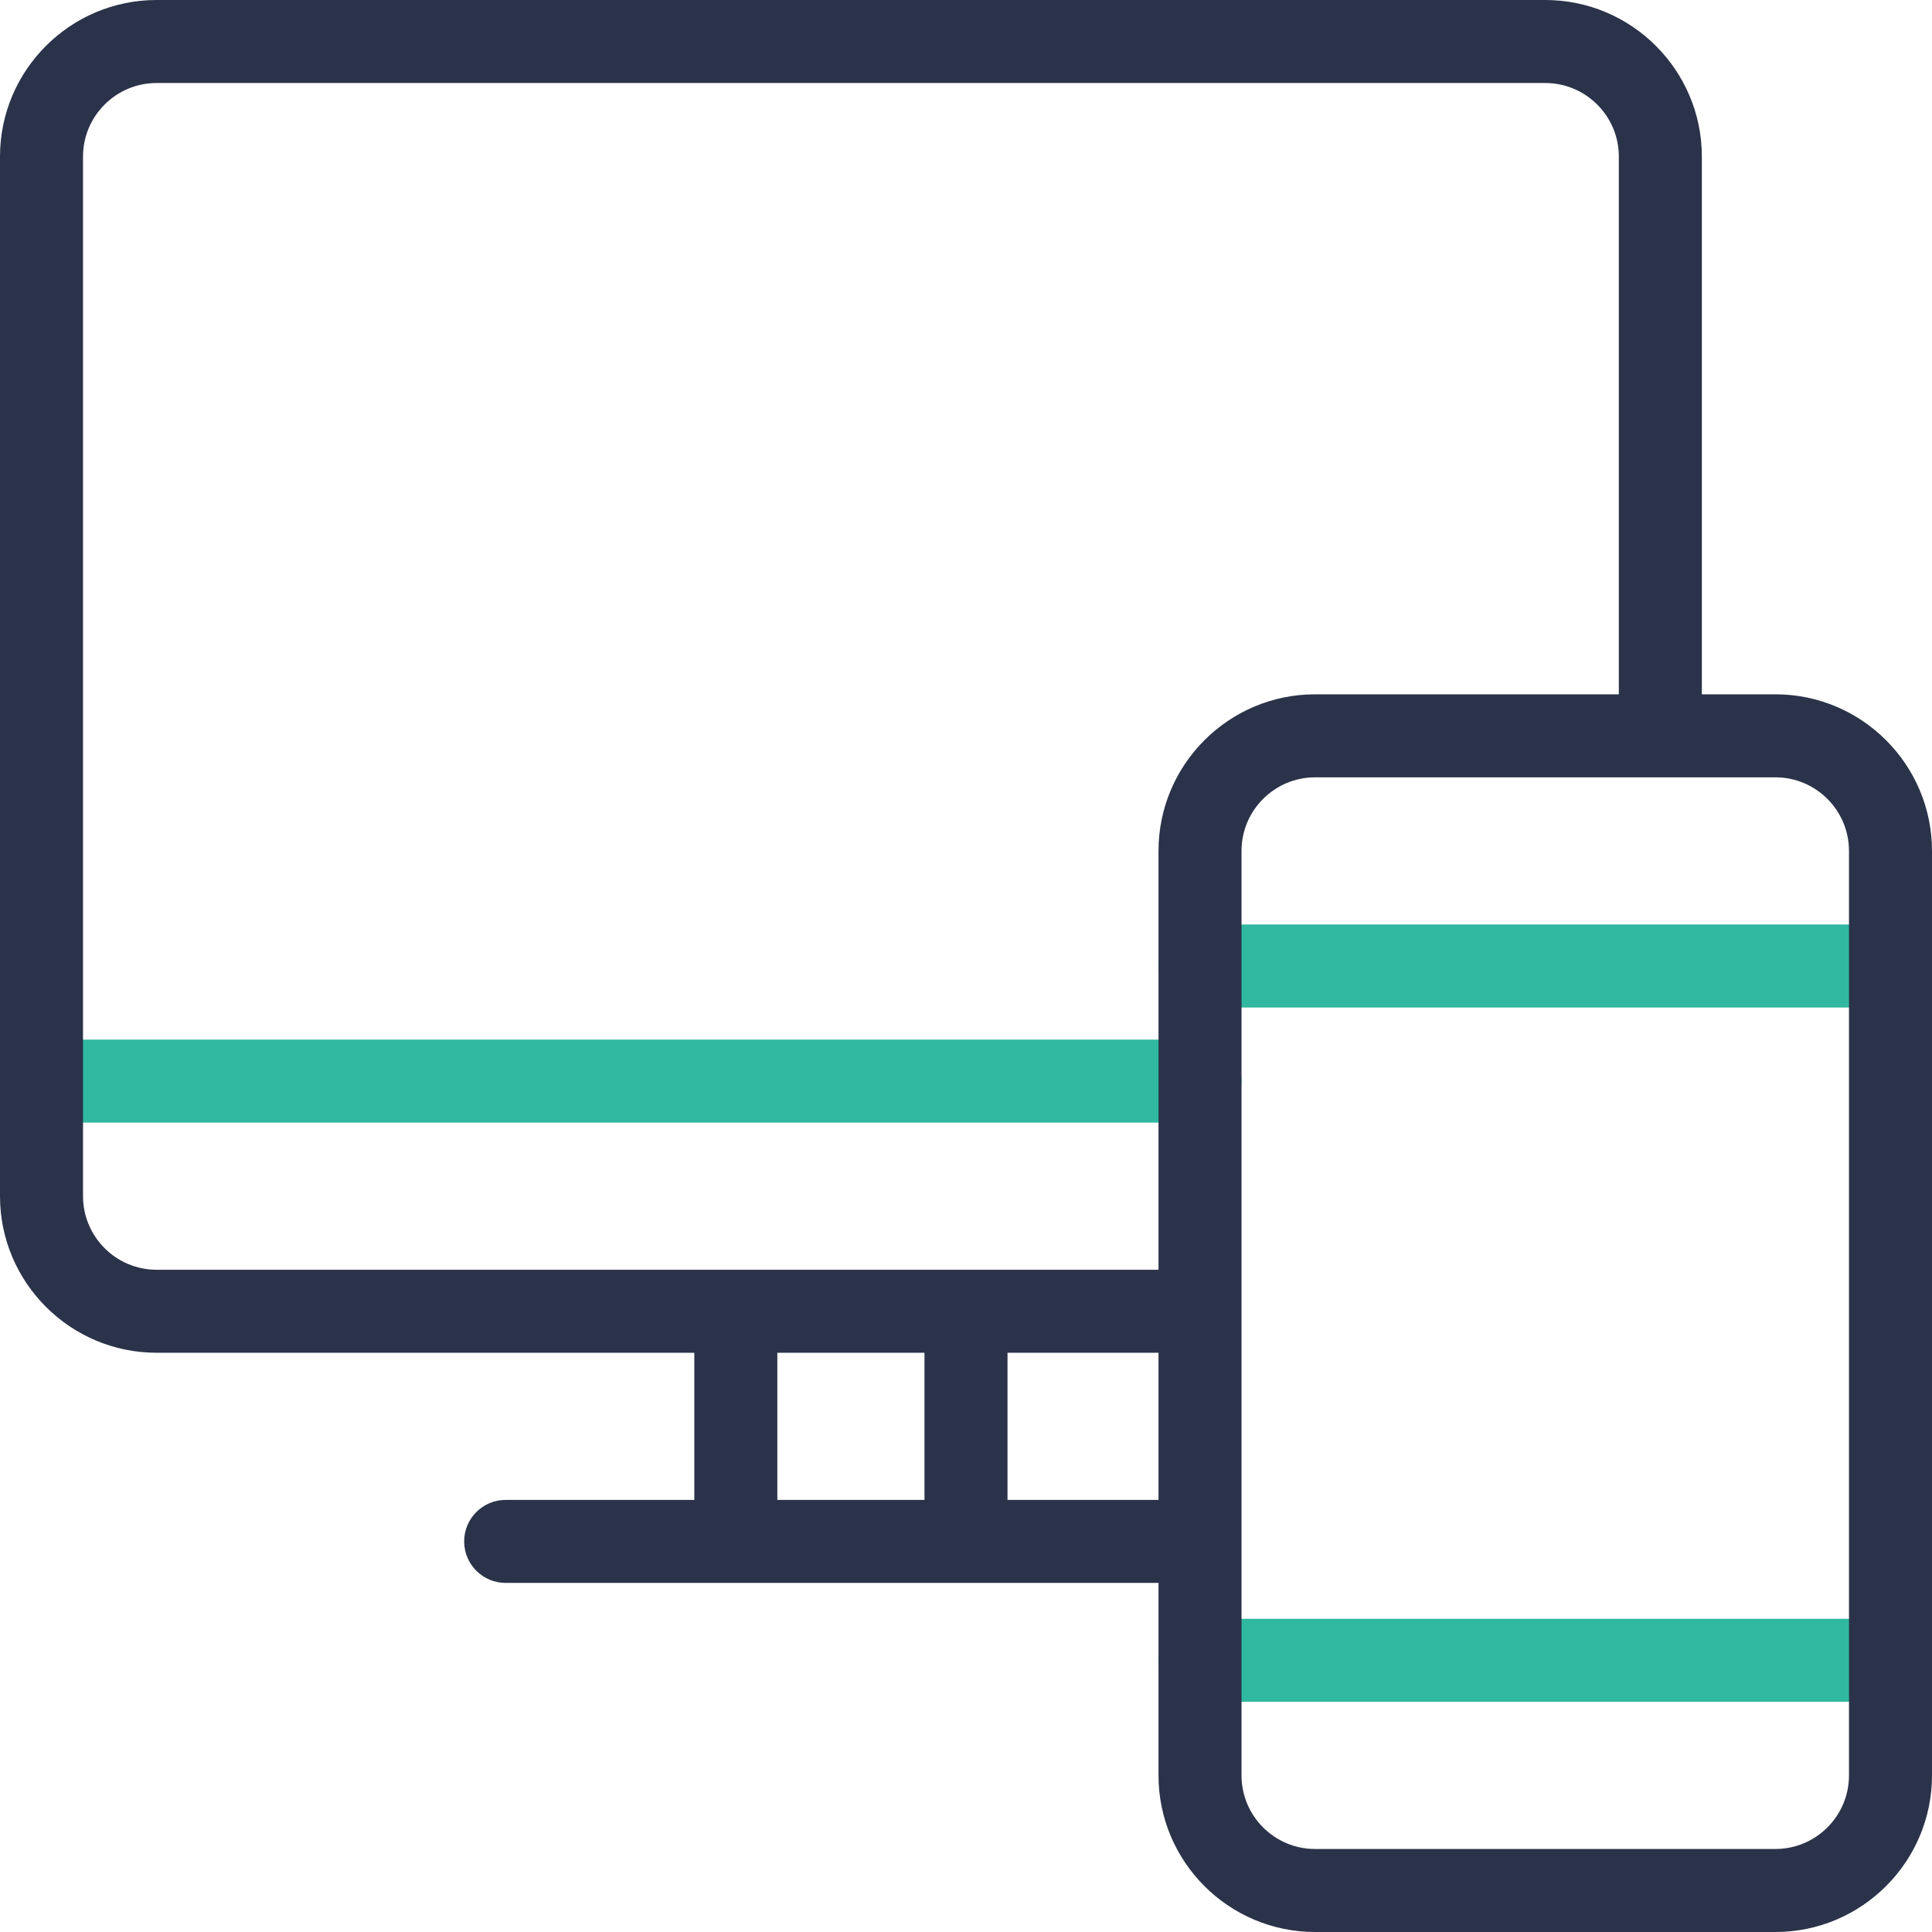 <svg xmlns="http://www.w3.org/2000/svg" width="64" height="64" viewBox="0 0 64 64" fill="none"><g clip-path="url(#clip0_1843_7421)"><path d="M62.623 33.375H39.75C38.991 33.375 38.375 32.759 38.375 32C38.375 31.241 38.991 30.625 39.75 30.625H62.623C63.383 30.625 63.998 31.241 63.998 32C63.998 32.759 63.383 33.375 62.623 33.375Z" fill="#30B8A0"></path><path d="M62.623 56.375H39.75C38.991 56.375 38.375 55.759 38.375 55C38.375 54.241 38.991 53.625 39.75 53.625H62.623C63.383 53.625 63.998 54.241 63.998 55C63.998 55.759 63.383 56.375 62.623 56.375Z" fill="#30B8A0"></path><path d="M39.752 37.188H1.375C0.616 37.188 0 36.572 0 35.812C0 35.053 0.616 34.438 1.375 34.438H39.752C40.511 34.438 41.127 35.053 41.127 35.812C41.127 36.572 40.511 37.188 39.752 37.188Z" fill="#30B8A0"></path><path d="M58.813 23H56.376V5.187C56.376 2.327 54.048 0 51.188 0H5.187C2.327 0 0 2.327 0 5.187V39.624C0 42.485 2.327 44.812 5.187 44.812H23V49.686H16.751C15.992 49.686 15.376 50.302 15.376 51.061C15.376 51.821 15.992 52.436 16.751 52.436H38.377V58.813C38.377 61.673 40.703 64 43.564 64H58.813C61.673 64 64 61.673 64 58.813V28.188C64 25.328 61.673 23 58.813 23ZM2.75 39.624V5.187C2.75 3.843 3.843 2.75 5.187 2.75H51.188C52.532 2.75 53.626 3.843 53.626 5.187V23H43.564C40.703 23 38.377 25.328 38.377 28.188V42.062H5.187C3.843 42.062 2.75 40.968 2.75 39.624ZM25.75 44.812H30.625V49.686H25.75V44.812ZM33.375 49.686V44.812H38.377V49.686H33.375ZM61.25 58.813C61.25 60.157 60.157 61.25 58.813 61.25H43.564C42.22 61.25 41.127 60.157 41.127 58.813V28.188C41.127 26.844 42.22 25.75 43.564 25.75H58.813C60.157 25.75 61.25 26.844 61.25 28.188V58.813Z" fill="#2A3349"></path></g><defs><clipPath id="clip0_1843_7421"><rect width="64" height="64" fill="white"></rect></clipPath></defs></svg>